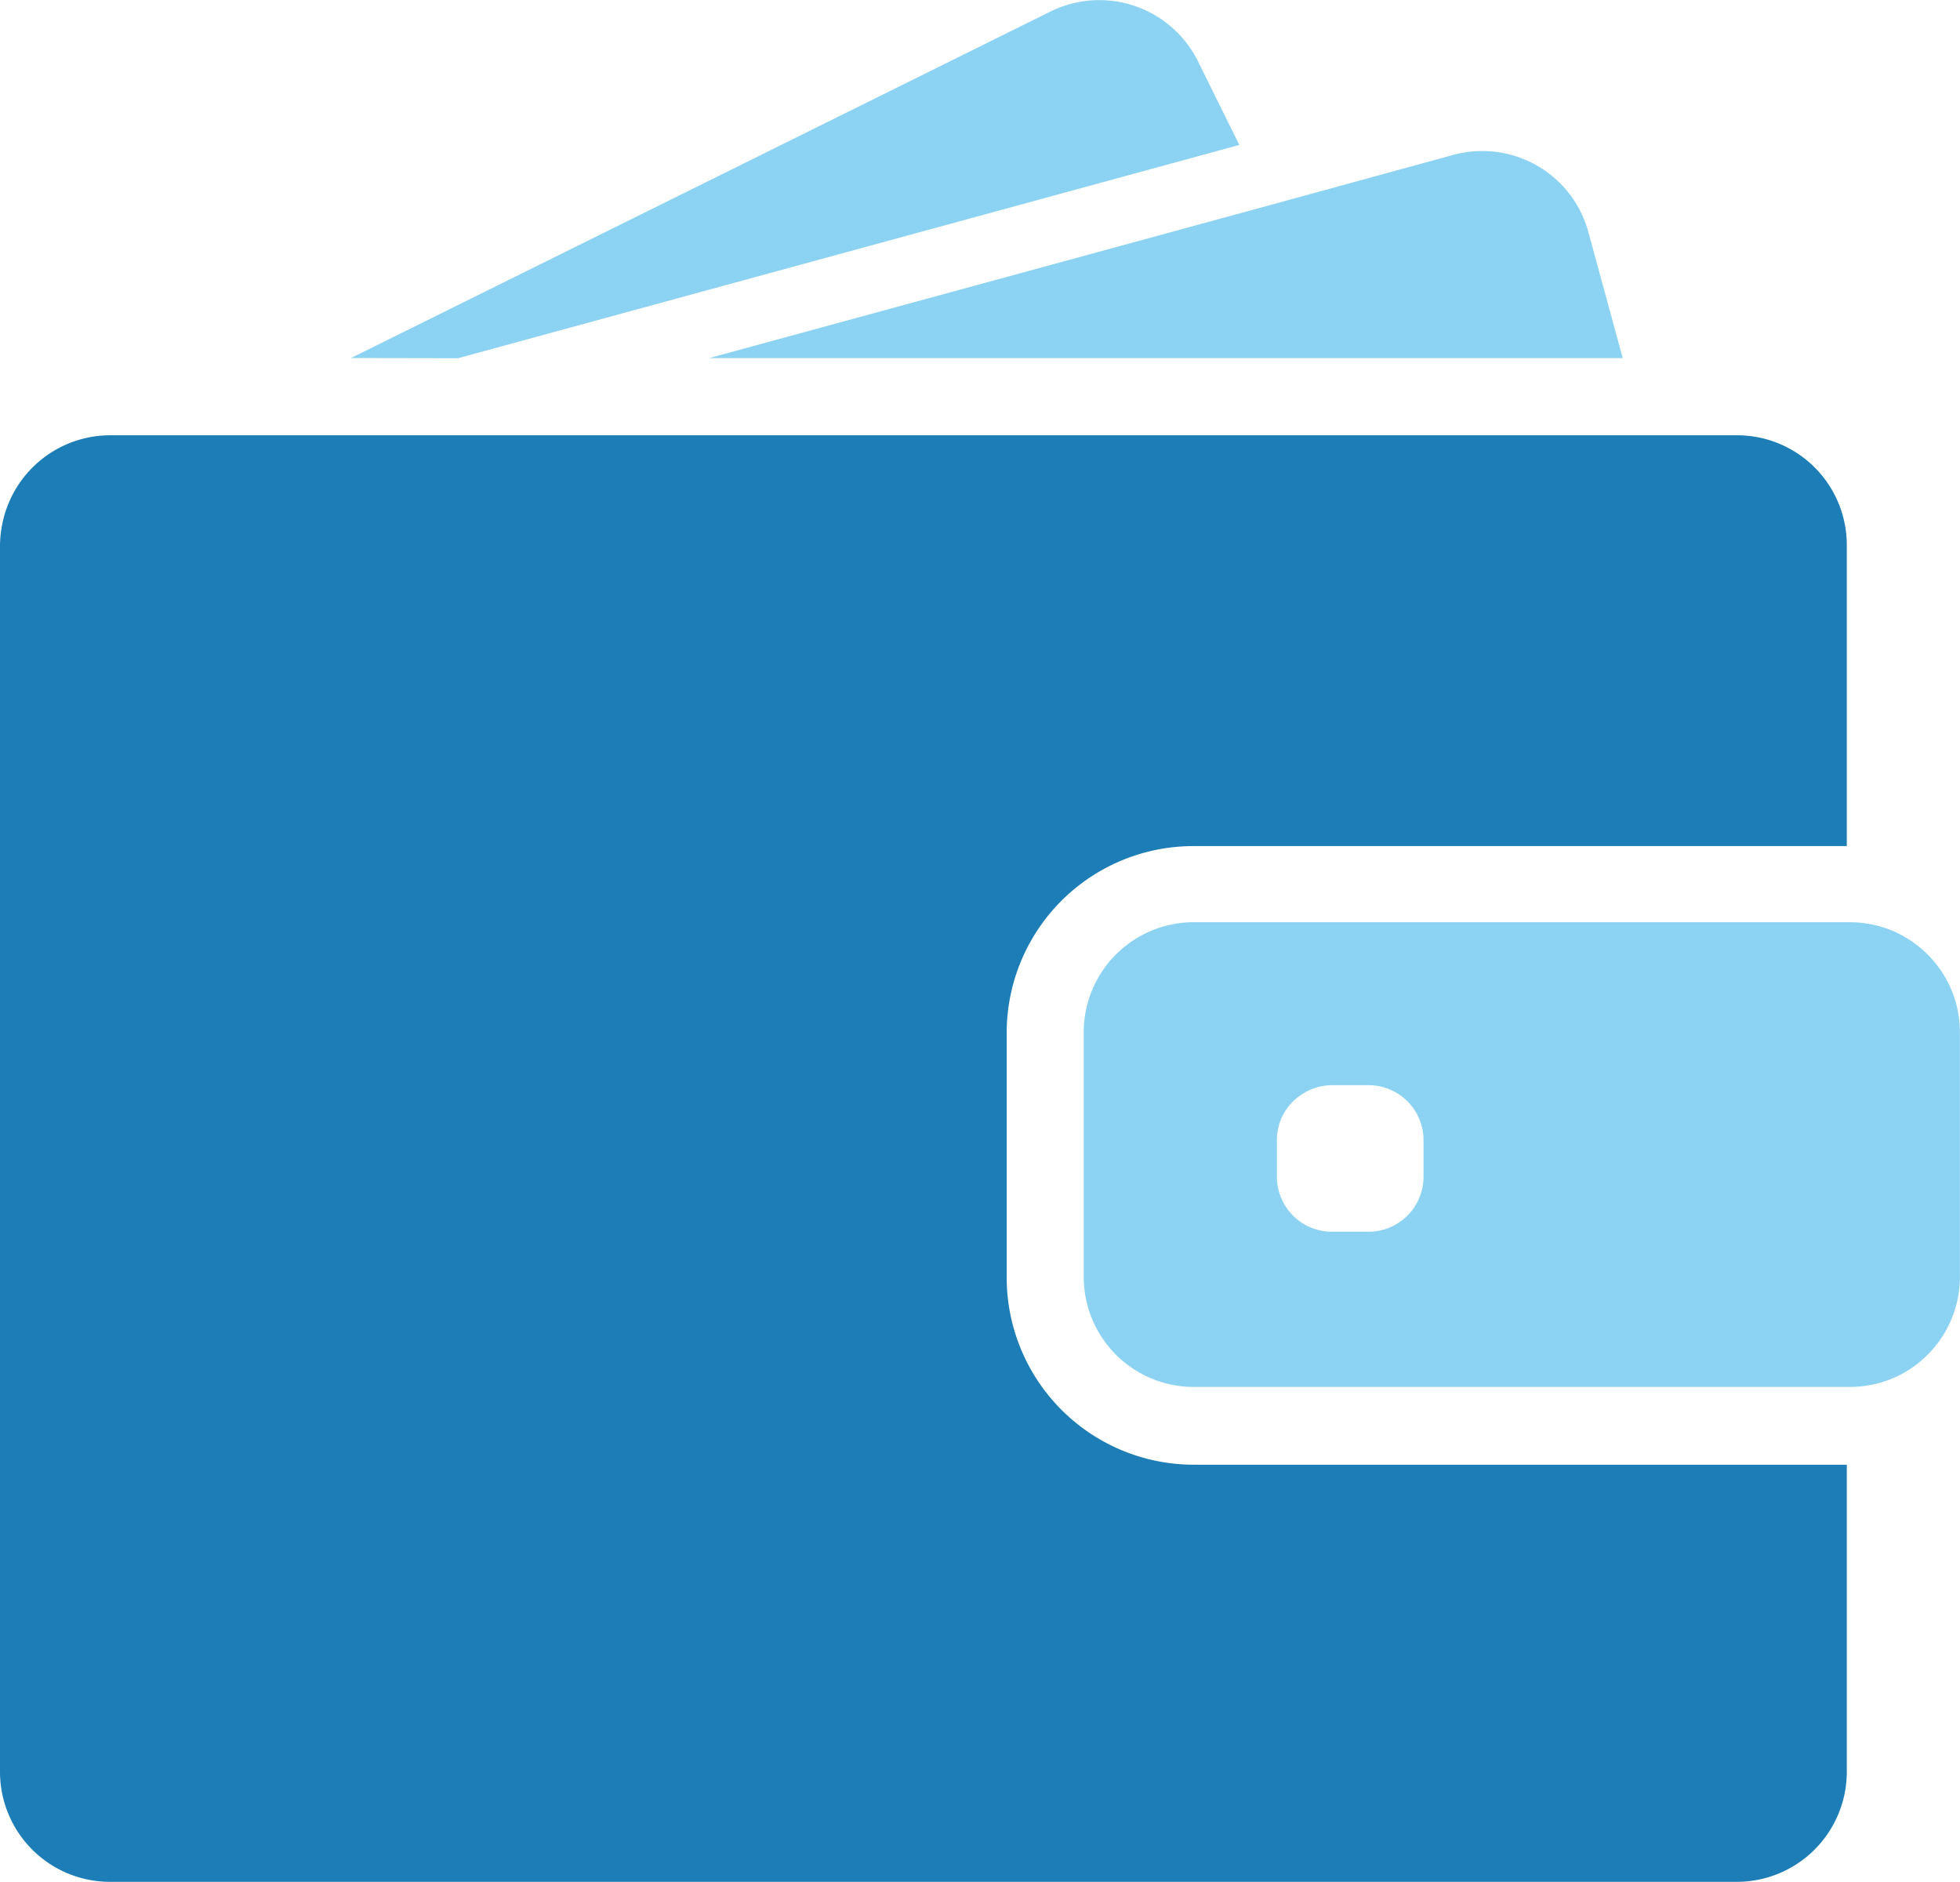 <svg xmlns="http://www.w3.org/2000/svg" width="19.236" height="18.465" viewBox="0 0 19.236 18.465">
  <g id="wallet-filled-money-tool" transform="translate(0 -17.84)">
    <g id="Groupe_43" data-name="Groupe 43" transform="translate(0 17.84)">
      <path id="Tracé_23" data-name="Tracé 23" d="M160.55,21.355l7.668-2.093-.406-.821a1.081,1.081,0,0,0-1.447-.488l-6.865,3.4Z" transform="translate(-156.055 -17.84)" fill="#8cd2f2"/>
      <path id="Tracé_24" data-name="Tracé 24" d="M329.588,86.46a1.08,1.08,0,0,0-.285.039l-1.8.493-5.5,1.5h8.967l-.337-1.236A1.078,1.078,0,0,0,329.588,86.46Z" transform="translate(-315.044 -84.978)" fill="#8cd2f2"/>
      <path id="Tracé_25" data-name="Tracé 25" d="M17.048,215.56H1.082a1.081,1.081,0,0,0-1.043.8A1.118,1.118,0,0,0,0,216.64v12.034a1.08,1.08,0,0,0,1.08,1.08H17.045a1.08,1.08,0,0,0,1.08-1.08v-3.013H11.716a1.837,1.837,0,0,1-1.836-1.836v-2.4a1.833,1.833,0,0,1,1.834-1.834h6.411V216.64A1.077,1.077,0,0,0,17.048,215.56Z" transform="translate(0 -211.289)" fill="#1C7DB7"/>
      <path id="Tracé_26" data-name="Tracé 26" d="M500.647,437.044a1.08,1.08,0,0,0-.378-.225,1.1,1.1,0,0,0-.35-.058H493.48a1.08,1.08,0,0,0-1.08,1.08v2.4a1.08,1.08,0,0,0,1.08,1.08h6.439a1.1,1.1,0,0,0,.35-.058,1.048,1.048,0,0,0,.378-.225,1.076,1.076,0,0,0,.352-.8v-2.4A1.076,1.076,0,0,0,500.647,437.044Zm-4.912,2.214a.54.54,0,0,1-.54.54h-.359a.54.54,0,0,1-.54-.54V438.9a.529.529,0,0,1,.207-.423.546.546,0,0,1,.333-.117h.359a.54.54,0,0,1,.54.54v.359Z" transform="translate(-481.764 -427.712)" fill="#8cd2f2"/>
    </g>
  </g>
</svg>
